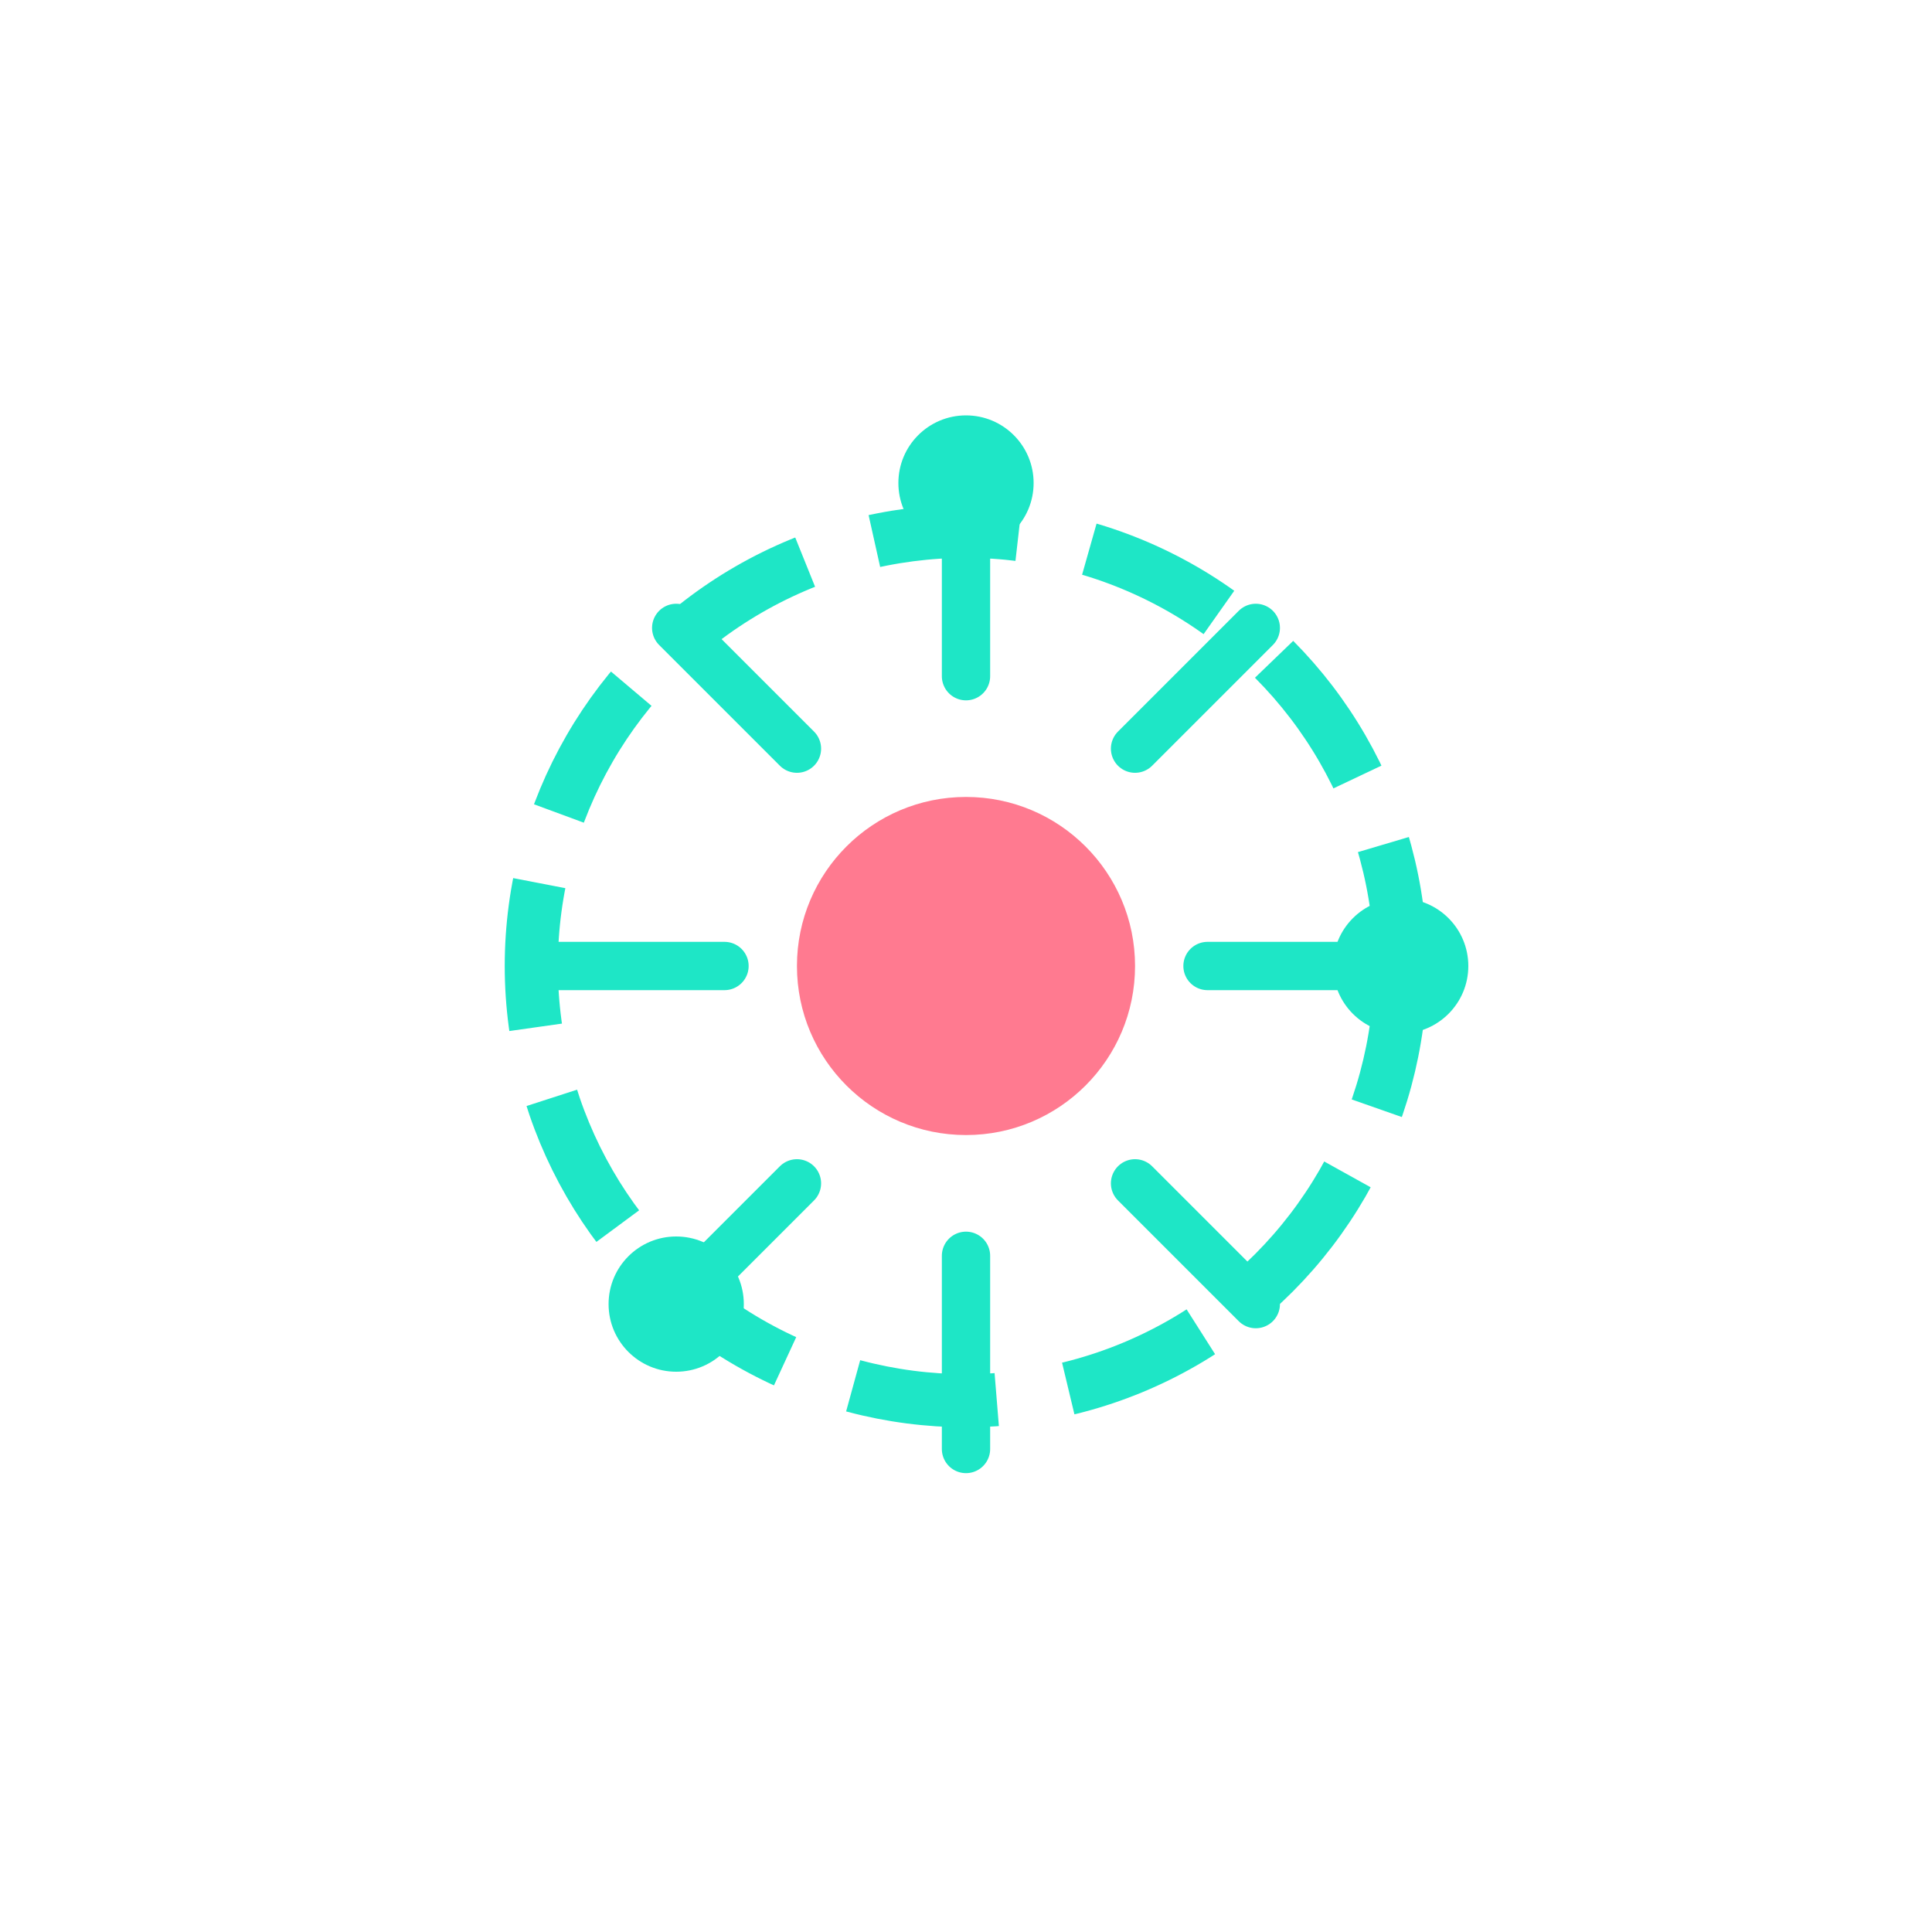 <svg xmlns="http://www.w3.org/2000/svg" viewBox="0 0 80 80" role="img" aria-labelledby="title desc">
  <title id="title">Icône Innovation</title>
  <desc id="desc">Noyau central avec rayons et noeuds, symbolisant l'innovation et les idées en réseau.</desc>

  <!-- Halo -->
  <circle cx="40" cy="40" r="18"
          fill="none" stroke="#1EE6C6" stroke-width="2.2" stroke-dasharray="6 3"/>

  <!-- Noyau -->
  <circle cx="40" cy="40" r="7" fill="#FF7A90"/>

  <!-- Rayons -->
  <line x1="40" y1="20" x2="40" y2="28"
        stroke="#1EE6C6" stroke-width="2" stroke-linecap="round"/>
  <line x1="40" y1="52" x2="40" y2="60"
        stroke="#1EE6C6" stroke-width="2" stroke-linecap="round"/>
  <line x1="22" y1="40" x2="30" y2="40"
        stroke="#1EE6C6" stroke-width="2" stroke-linecap="round"/>
  <line x1="50" y1="40" x2="58" y2="40"
        stroke="#1EE6C6" stroke-width="2" stroke-linecap="round"/>

  <line x1="28" y1="26" x2="33" y2="31"
        stroke="#1EE6C6" stroke-width="2" stroke-linecap="round"/>
  <line x1="52" y1="26" x2="47" y2="31"
        stroke="#1EE6C6" stroke-width="2" stroke-linecap="round"/>
  <line x1="28" y1="54" x2="33" y2="49"
        stroke="#1EE6C6" stroke-width="2" stroke-linecap="round"/>
  <line x1="52" y1="54" x2="47" y2="49"
        stroke="#1EE6C6" stroke-width="2" stroke-linecap="round"/>

  <!-- Noeuds -->
  <circle cx="40" cy="20" r="2.8" fill="#1EE6C6"/>
  <circle cx="58" cy="40" r="2.8" fill="#1EE6C6"/>
  <circle cx="28" cy="54" r="2.8" fill="#1EE6C6"/>
</svg>

